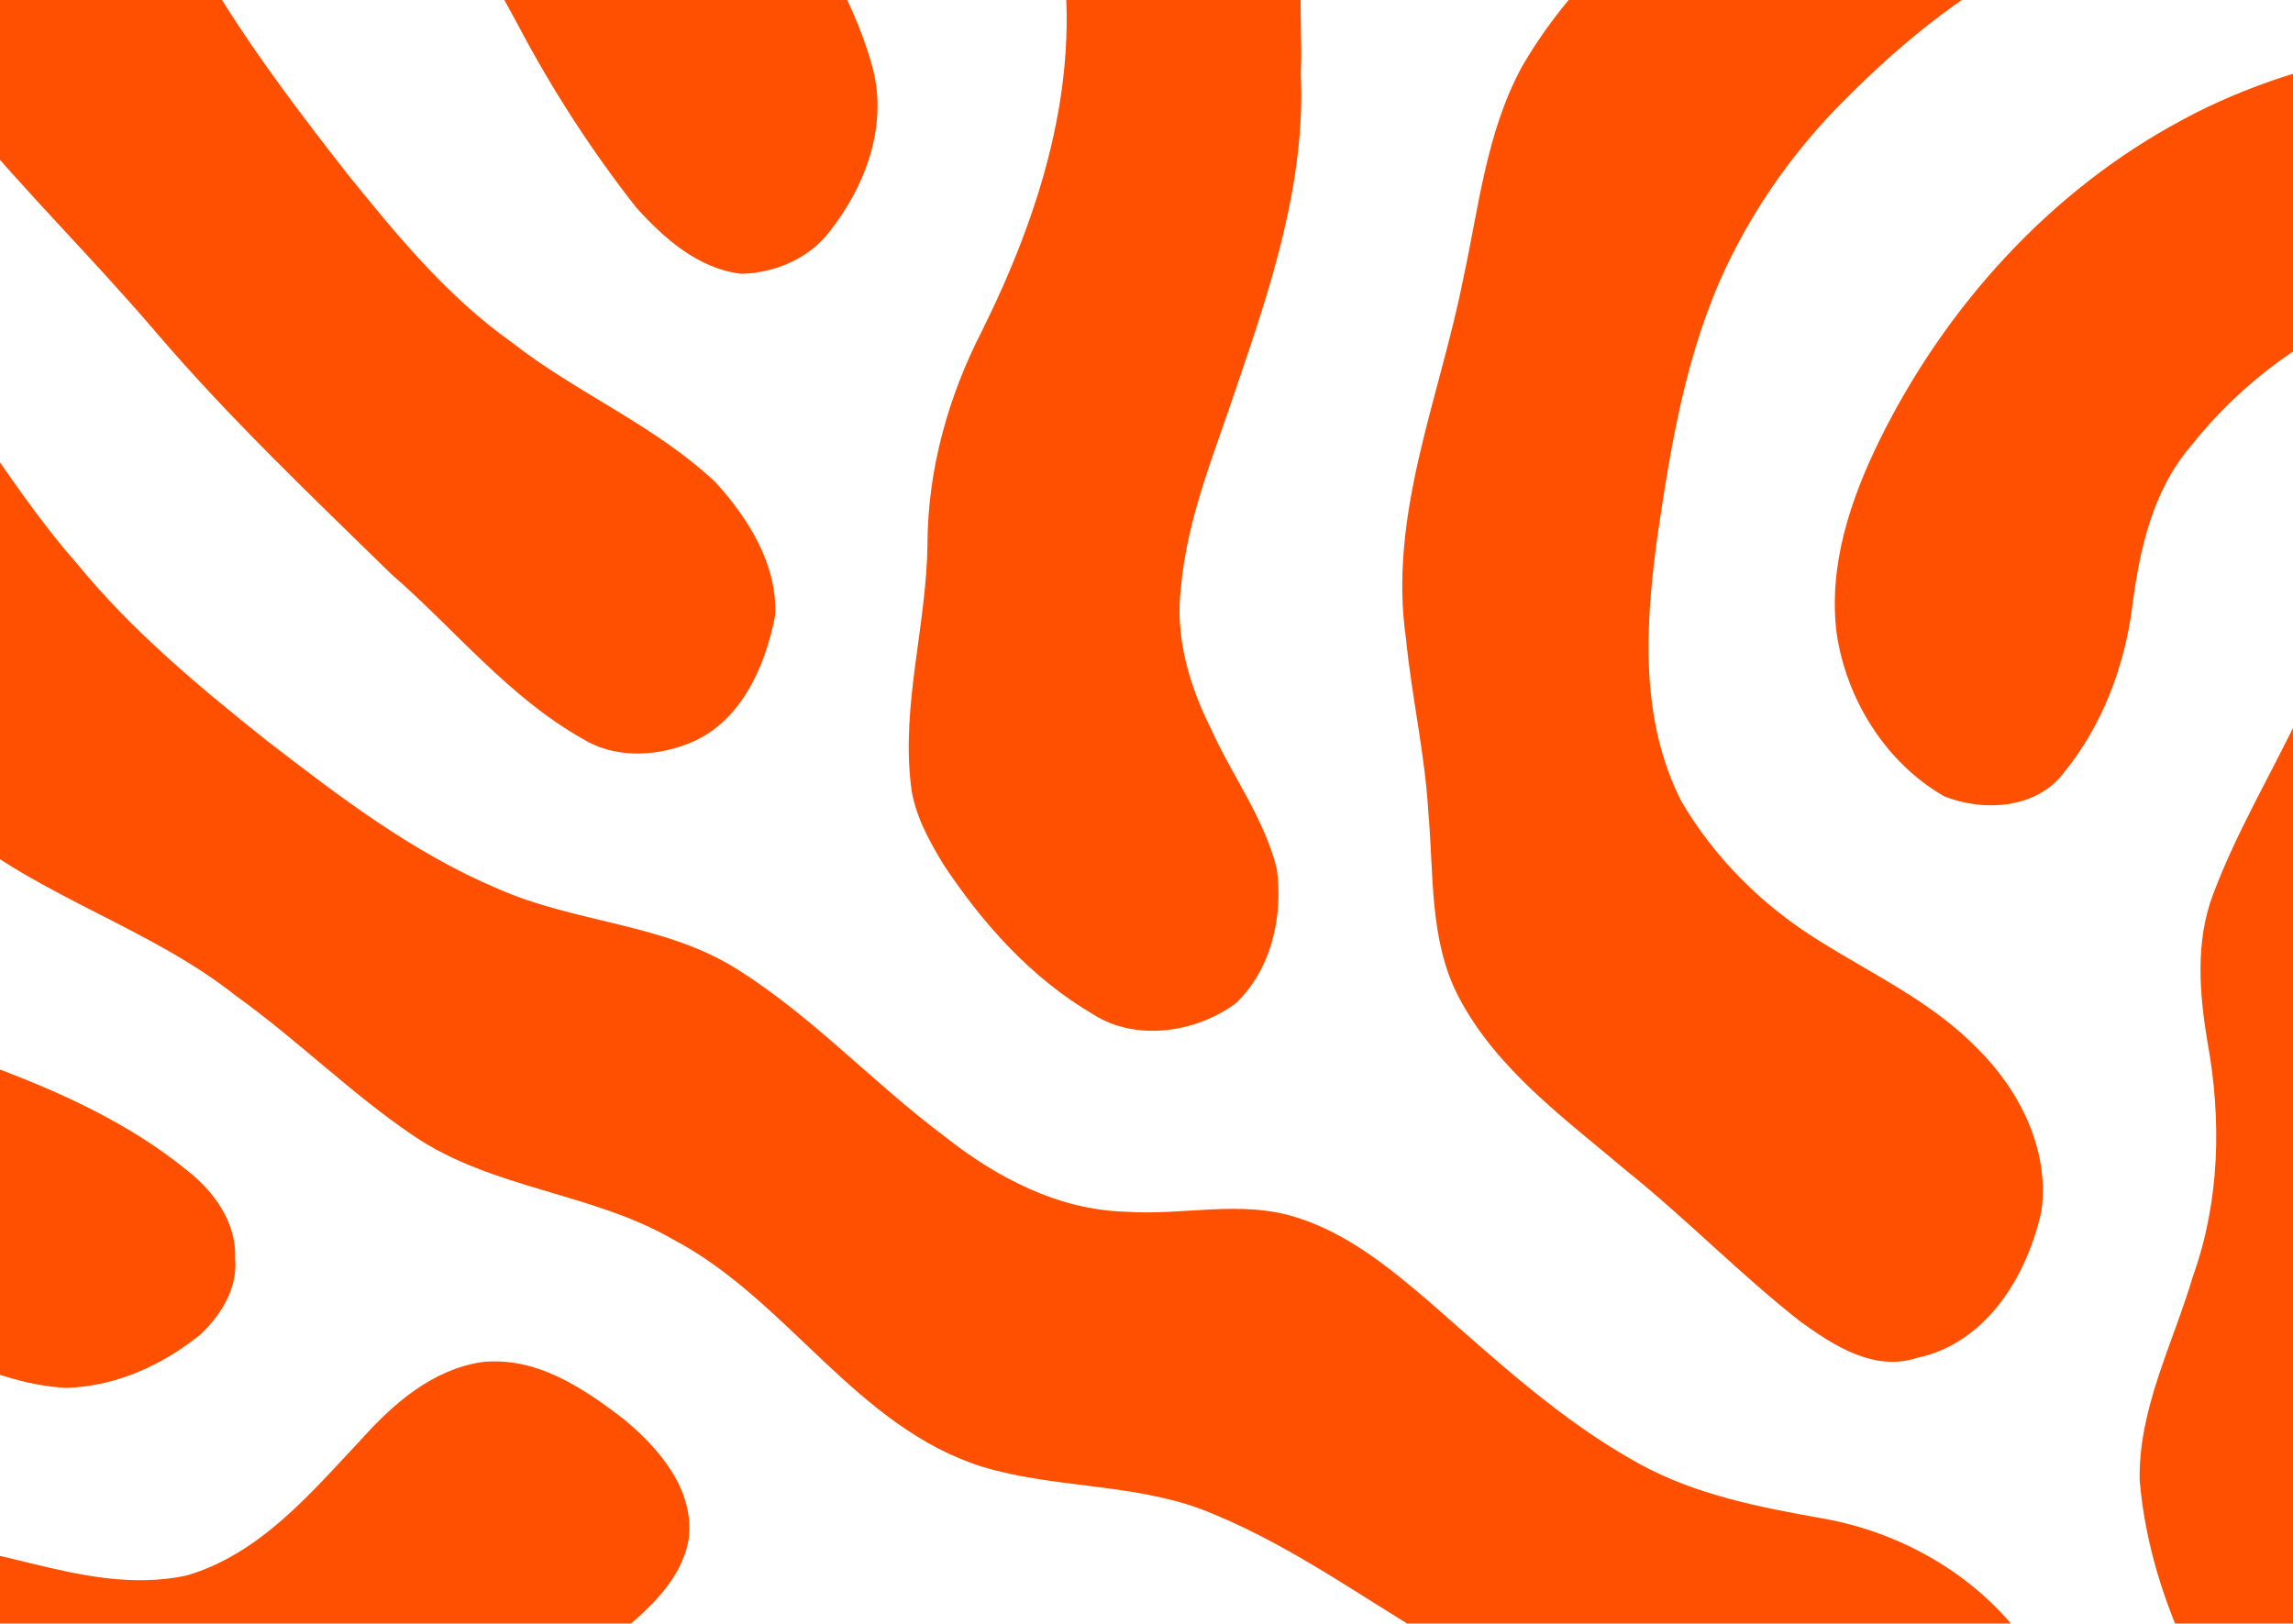 <?xml version="1.0" encoding="utf-8"?>
<svg xmlns="http://www.w3.org/2000/svg" version="1.1" viewBox="0 0 4668 3306">
  <defs>
    <style>
      .cls-1 {
        fill: #fe5000;
      }
    </style>
  </defs>
  
  <g>
    <g id="Orangefit_Protein_Pattern">
      <path class="cls-1" d="M-3854.4,4767.8c62.5,48.9,128.9,99.2,207.8,118.2,87.3,18.6,182.4,13.9,261.8-29.2,95-48,193.3-107,246.3-202.1,29.2-47.5,30.9-107.6,13.4-159.6-38-89.7-125.2-146.1-209.9-188.7-108.7-57.8-232.7-75.2-346.7-119.1-135-53.3-251.9-141.5-362-233.7-122.3-109.9-231.3-235.6-312.3-378.5-5.4-9.6-10.7-19.3-15.8-29v759.8c6.7,4.9,13.3,9.8,19.9,14.8,179.3,134,328.6,301.4,497.5,447.2Z"/>
      <path class="cls-1" d="M58.8-2347.2c115.4,252.2,171.4,525.3,270.1,783.5,89.4,254.7,209.5,497.2,317.3,744.6,48,115.2,90.7,232.5,138.9,347.4,76.5,181.4,177,351.2,270.3,524.3,68.6,130.1,148.8,253.9,239.7,369.9,56.3,62.4,126,124.7,213.8,135,68.5-1.4,138.2-31.2,180-86.2,75-94.9,121-221.6,85.1-341.7-39-141.1-127.2-262.7-175.5-400.5-47-116.9-59.8-245.7-119.4-357.9-63.2-132.2-166.5-238.9-256.9-352.8-96.4-115.7-179.8-241.7-251.5-373.5-47.5-90.4-74.4-196.8-42.1-296.8,50.6-123.9,151.9-216.4,234.2-319.4,83.3-98.2,152.1-208.8,200-328.2,72.9-189.5,105.7-390.6,161.5-585.1,14.9-49.7,30.3-99.2,46.1-148.5h-548.8c-12.1,42.5-23,85.2-32.4,128.5-32.4,134-21.9,273.2-35.7,409.2-9.2,108.8-69.8,208.9-150.4,281-37.4,37.7-100.9,53.9-148,23.7-65.9-30.1-103.9-94.5-139.2-153.7-61.3-102.3-35.7-226-19-336.6,24.1-119.4,56.9-236.4,94.6-352.1H13.5l-12.1,23.8c-50.3,98.2-99.2,207-77.6,319.8,20.6,122.4,87.3,229.6,134.9,342.5Z"/>
      <path class="cls-1" d="M1395.1-1440.9c10.6,84.3,55.8,159.5,103.4,228.2,37.1,51.3,89.7,99.8,156.8,104.3,79.4,15.9,164-21.1,207.9-87.3,60.5-85.1,110.4-180.6,130.6-283.5,30.9-138.3,44.5-281.7,98.2-414.3,89.4-233.5,196.3-460,290.7-691.5,61.3-153.3,127.7-306.2,212.6-448.2h-579.2c-13.7,36-27.6,72-42.1,107.7-104.1,264.5-182.5,537.9-285.2,802.9-59.9,153.5-151.8,291.6-231.6,435-38,75.8-78.8,159.9-62.1,246.7Z"/>
      <path class="cls-1" d="M-4000.7-261.2c90.8-170.6-19.5-406.7-209.4-450.8-57.6-11.1-113.1,5.1-161.7,34V206.2c147.8-134.7,287.3-284.9,371.1-467.4Z"/>
      <path class="cls-1" d="M-4371.8,6339.2h96.6c-30.6-22-62.9-41.7-96.6-58.7v58.7Z"/>
      <path class="cls-1" d="M-3922.7-3028.3c.5-1.7,1-3.4,1.6-5h-450.7v414.3c73.2-34.6,145.5-70.9,212.1-117.4,108.2-68.3,194.8-171.7,237-291.9Z"/>
      <path class="cls-1" d="M5671.9,4962.1c-100-280.4-162.3-571.8-254.1-854.5-27.6-85.6-57.8-173.1-51.7-264.4.2-126.3,82.6-229.6,152.1-327.9,101.5-132.7,199.2-270.1,267.6-423,74.4-156.9,125.8-324.7,218-473.2,87.6-147.9,212.2-269.3,331.6-392.2,55.4-60.1,112.2-124,139.2-202.3,12.5-81.8-4.7-174.9-69.3-232.8-102.7-72.3-246.5-98.8-361.8-41-256.1,123.5-462.9,343.5-566,606-73.9,196-113.6,402.1-146.5,607.9-17.5,121.9-89.4,233.9-184.4,311.5-54.8,53.4-144.9,32.3-194.5-17.5-46.6-46-81.4-103.9-102.7-165.4-23-127.9,30.4-251.2,75.9-368.3,68.2-173.4,123.3-351.5,164.9-532.8,32.7-134.7,20.5-275.4,53.6-410.1,27.8-83.9,91.2-150.9,158-207.4,78.1-71.7,188.9-91.3,292.4-92.3,110.4-2.1,222.2-12.9,327.9-46.6,123.5-36,250.7-77.7,381.4-59,118.3,13,237.8,67.3,356.8,29.8,131.7-48.8,238.2-146.4,324.9-253.2,48.5-67.4,111.2-145.8,88.9-234.9-17.6-148.5-165.8-241-303.3-267.9-107.6-16.5-207.4,33.2-298,83.5-151.5,86.6-316.7,147.6-488.7,180.2-152.8,29.6-305,72.8-462.1,66.9-119.9-1.4-240.1-29.8-359.8-7.5-101.5,17-187.5,79.4-260.8,146.8-92.3,94.9-162.9,208.6-217.1,328.2-59.1,124.6-130.6,243.5-179.1,372.7-36.1,95.6-27.9,200.5-11.5,299.2,29.2,158.8,25.5,325.6-29.5,478.5-40.4,136.7-111.1,269.3-108.3,415,21.5,255.4,153.8,488.5,309.3,687.9,106.2,126.1,202,265.2,248.9,424.1,55.4,194,71.3,396.9,130.8,589.7,74.7,250.3,221.2,475.4,272.3,733.2,36,159.1,11.8,325.2-41,477.8-47.6,135.1-103.6,271.8-130.5,412.7h604.7c-2-15.3-3.3-30.8-4-46.3-8-152.4,43.5-298.5,81.5-444.1,40.2-130.4,41.8-271.5,9.7-403.9-40.8-165.4-110.1-321.8-165.5-482.7Z"/>
      <path class="cls-1" d="M-578.1-2450c-114.6,46.8-191.4,151-249.4,254.8-52.3,89.1-57.6,195.6-45,295.6,17.7,139.2,60,275,61.2,416.2,9.4,130.6-.8,265.5,43.4,390.9,58.7,189,202.4,333.8,304.7,499.4,83.3,123.4,139.5,262.6,177.9,405.4C-245.1-32.4-175.5,115.9-72.4,240.7c123.3,149.8,262.2,286.1,388.2,433.8,149.4,175.1,316.6,334,481.2,494.9,129.3,112.2,238.2,250,389.6,335.3,62.3,38.2,140.8,36.6,208,11.9,111.1-39.1,163.5-157.6,183.5-263.9,4.6-102.8-54.4-197-121.7-270.9-122.9-115.9-283.1-181.4-415.5-285.4-131.2-93.2-233.6-218.3-333.6-342C531.9,129.5,355.9-105.3,273.5-381.1c-41.6-146.7-78.4-295.6-138.1-436.6-75.6-177.9-188.5-336.1-284-503.3-39.2-74.7-83.1-149.7-98.8-233.6-58.3-215.8,80.4-433.8,3.3-647.9-33.5-85.1-74.2-176.3-156.7-225.3-50.4-36.9-119.2-41.2-177.3-22.3Z"/>
      <path class="cls-1" d="M5249.8-3032.6c6.6-.3,13.2-.5,19.9-.7h-575.5c45.7,19.6,93.6,33.9,142.6,42.7,139.6,11.8,274.6-33.8,413-42Z"/>
      <path class="cls-1" d="M-3470,6133.5c-105.8,29.1-218.1,103.3-257.3,205.7h737.8c-75.4-56.2-148.2-116.8-228-164.9-74.5-44-167.3-73.8-252.5-40.7Z"/>
      <path class="cls-1" d="M2218.1-1103.4c-59.4,144.2-182.1,254-232.7,402-27.7,78.2-3.7,161.2,26.3,234.9,56.3,120.5,130.5,235.5,149.8,369.5,39.8,267.2-44.4,532.8-162.4,770.7-69,134.3-110.2,282.2-111,433.2-1.6,165.1-53.4,327.2-33.6,492.7,6.8,58.1,36,110.6,65.8,160.1,79.6,120.3,178.6,231.6,304.8,305.5,87.3,56.2,208.6,37.5,289.6-21.4,73.4-68.7,97.7-177.3,84.7-273.9-25.4-103.6-91.2-190.2-134.4-286.5-44.3-88.4-73.3-187.8-60.8-287.2,12.5-143.4,69.9-277.5,114.7-413.1,69.8-203.8,139.3-414.7,129.3-632.8,5.9-125.4-23-271,58.9-379.4,65.1-93.9,159.2-167.3,262.3-217.4,254.8-110.3,494.8-274,655.1-501.8,113.9-154.1,87-356.8,153.9-528.4,46-104.2,109.7-199.9,188.4-282.9,122.7-128,254.4-253.1,415.8-333.2,82.9-41.3,176.6-64.8,270.1-54,214.2,17,418.4,94.3,632.6,111.3,133.8,6.3,272.2-35,378.5-115.9,91.9-66.3,93.3-204.1,23.6-286.2-67.8-76.1-160.7-127.2-257.3-158.8-145-34.4-292.6,13.1-438.9,2.4-111.9-3.9-220.1-39.5-319.7-88.4-98.9-46-206.6-103.9-319.7-73.3-150.8,52.2-255.9,177.9-367.4,284-208.4,216.3-431.2,426.8-578.9,690.6-106.5,183.6-164.9,388.1-244.8,583.2-52.7,132.7-149.1,244.8-260.7,333.3-27.5,16.5-57.3,39.7-91.9,28.4-144.3-4.9-225.4-183.4-169.8-304.1,62.3-133.2,153.5-250.8,219.7-382,111.8-208.9,187.2-435.7,312.9-637.6,165-270,380.3-507,616.9-717.6,55.4-51.6,113.4-102.3,167.7-155.9h-766.8c-2.6,2.8-5.2,5.5-7.7,8.2-200.3,208.1-365.5,449.7-483.5,711.9-84.3,170.8-163.1,343.9-236.3,519.5-97.7,224.4-148.3,465.2-243.2,690.3Z"/>
      <path class="cls-1" d="M-3425.6-2908.9c58.2,5.7,124,12.7,176.8-18.1,52.3-29.5,98.6-66.3,142.3-106.3h-460.9c19.5,63.1,74.1,115.9,141.7,124.4Z"/>
      <path class="cls-1" d="M3515.6,540.5c60-125.1,141.2-239.2,240.1-337.4,121.9-122.8,259.2-234.6,419-306,194.7-94.3,410.9-129.8,622.2-167.7,244.2-38,490.2-64.2,736.7-79.9,151.1-12.3,306.6,0,453.2-45.4,79.4-32.3,160.2-68.4,224.1-126.4,91.9-76.5,89.4-230.9-2.6-306.7-68.1-56.5-153.5-93.6-240.7-110.1-141.4-11.7-273.8,46.2-408.3,78.7-179.3,49.2-366.7,51.5-549.8,78.3-149.8,15.1-295.5,53.2-443.3,79.1-173.1,32-352.3,7.8-524.2,47.5-105.7,28.2-195.2,94.9-281.6,158.4-123.9,95.5-242.7,197.1-362.9,296.9-115.6,96.4-223.6,204.7-298.8,335.4-72.9,133.4-88.2,287.1-120,433-48.1,243.4-153.6,481.8-116.1,734.9,11.5,117.3,38.4,232.7,45.1,350.5,11.5,125.5,1.4,259.5,61,375,77.4,149,217.7,249.5,343.3,356.1,121.8,97.7,230.5,210.2,353.4,306.5,67.3,48.4,149.4,102.5,237.4,73.7,142.2-30.1,225.1-168.9,253.3-300.1,16.4-122.7-43.8-244-130.2-329.4-90.6-93.6-210.5-149.7-319.8-218.1-115.9-70.9-215.3-169.2-283.5-286.1-85.2-167.7-73.1-360.8-48.1-541.5,27.4-186.9,59-376.8,141.1-549.2Z"/>
      <path class="cls-1" d="M-821.3,5097.5c178.8-78,349-173.8,514.5-276.1,155.8-95.8,315.2-186.6,462.6-295.1,71.3-55.5,146-118.1,176.6-205.5,16.6-70,10.4-155.9-45.2-208.3-61.9-53.6-141.2-85.1-222.2-96.2-132.8-5.4-242.6,79.4-345.4,150.4-195.4,149.1-398.9,290.2-622.8,394.7-232.7,111.8-491.6,177-697.9,337.7-196.2,154.1-325.2,374.1-517.7,532.1-80.8,67-168,138.5-274.9,156.9-107.9,4.7-225.5-67-258.8-171.2-22-70.7,39.3-126.9,87.7-168.7,117.2-105.7,281.3-138.9,396.7-247,58.8-56.7,79.7-150.6,46.6-225.3-43.8-71.4-124.2-110.9-199.4-143-94.1-39.5-204-22.7-292.4,24.1-99,48.2-170.8,134.2-238.7,217.2-98,122.7-194.8,254.1-337.5,329.5-127.3,67.7-276.2,59.1-414.7,84.5-108.9,15.2-216.7,53.5-328,38.8-110.5-12.5-199.5-90.2-270.5-169.1-74.3-82-120.3-181.2-169.1-278.8v925.1c104.7,58.2,199,138.6,321,155.9,91.3,12.1,182.1-18.4,259.4-64.7,106.9-61.5,215.5-121.3,330.8-165.9,124.7-46.8,272.6-50.2,389.3,19,158.3,91.6,281.8,242.6,462.1,296,111.8,34.4,229.6,4.6,334-39.3,341.7-155,615.2-416.2,920.8-626.4,163.1-118.5,350.6-197.1,533.1-281.4Z"/>
      <path class="cls-1" d="M4704.7,6161.9c-93-65.2-202.4-105.4-314.1-126.4-155.5-29.3-306.9-75.2-457.5-122.8-215.1-61.5-437.7-96.4-661-110.8-209.7-20.2-420.7,8-627.2,43.1-149.1,28-301.1,57.2-437.5,125.3-111.3,63.1-212.2,144.9-292.5,243.8-34.3,41.6-68.4,83.7-103.4,125.1h666.9c16.6-9.2,33.5-17.7,50.6-25.5,109.8-33.7,227.3-25.4,340.8-27.9,182,6.1,366.8,7.1,543.9,53.5h1424.1c-23-70.7-73-134.2-133-177.3Z"/>
      <path class="cls-1" d="M8668.1-3033.3c119.6,117.1,242.5,231.1,371.8,337.7v-337.7h-371.8Z"/>
      <path class="cls-1" d="M8195.2-2900.2c-52.1-45-104.5-90-158.4-133.1h-826.8c23,19.1,46,38,69,56.9,134.2,111.2,276.9,211.8,414.9,318.3,409.6,307.1,786.9,653,1186.8,971.7,51.3,42.1,104.6,81.1,159.3,118.2v-607.5c-86.2-64.4-170.8-130.9-252.5-201.3-203.3-167.7-398-345.3-592.2-523.1Z"/>
      <path class="cls-1" d="M8418.3-1555.1c-226.1-237.8-504.2-417.1-771.5-605.5-263.4-192.5-527.6-384.8-807.6-553.5-169.5-99.5-333.9-206.8-494.7-319.3h-1044c106.7,2.2,213.1,27.5,307.6,76.5,110.8,61.6,211.4,139.5,298.3,231.1,122.7,121.7,217.9,269.6,355.8,376.2,192.4,160.4,433.8,241,650.9,361.3,236.7,128.8,471.5,261,704.2,396.7,164.5,98.9,355,160.9,492.2,299.2,34,36.4,78.1,75.8,71.4,130.9,5.3,84.6-69.7,145.2-140,177.2-42.7,17.2-88.9,41.2-135.2,20.4-152.7-38.2-271.5-146.4-404.3-223.5-258.1-166.3-562.4-242.2-825.6-399.2-145.5-79.7-278.1-179.7-420.6-264.2-68.8-38.9-144-75.1-225.3-73.5-131.1,8.3-238.2,90.7-353.9,142.1-191.6,96.7-412.7,127.8-625.5,106.7-183.1-17.8-374.1-39.2-551.5,22.7-126.4,47-237.6,127.7-336.2,217.6-63.7,64.4-126.4,148.2-107.4,243.6,6.9,70.9,47.1,142.7,117.8,167.3,77.4,31,166.4,42,246.4,13,107.2-34.8,202.7-98.7,312.3-127.2,179.9-57.4,372-40,557.4-62.6,161.6-17.8,317.7-65,474.6-105.7,127-33,266.6-35.7,389.5,14.4,233.2,99.2,389.2,322.6,631.5,405.1,156,46,321,66.4,469.3,136.1,140.8,67.5,271.7,155.9,420.2,207.4,182.2,71.8,388.1,32.7,562.3-44.2,111.6-44.1,217.4-111.7,339.3-124.9,117.4-9.7,231.6,31.9,332.8,87.1,44.5,22.3,87.8,47.2,130.9,72.3v-528.9c-63.6-25.8-126.2-53.5-185.8-86.4-173-95.2-301.2-246.9-435.8-386.5Z"/>
      <path class="cls-1" d="M4691.6,5094.5c-59.4-81.6-95.6-181.7-89.3-283.1,2.3-153.1,30.4-320.5-47.7-461.2-69.8-143.1-188.6-277-354.3-305.6-158.2-12-306.1,69.6-464.8,53.9-327.2,2.8-626.3-149.5-900.3-309.9-220.9-130.1-455.4-234.8-682.4-353.7-87.1-39.7-180.3-87.6-279.6-73.9-93.6,8.2-166.6,74.4-235,131.3-161.7,153.1-311.2,319.6-488.6,455.5-165,129.6-329.9,266.5-440.6,446.5-87.8,144.6-168.5,296.5-291.1,416.3-211.3,211.7-465.4,375.4-715.4,538.3-206.9,131.7-445.3,195.6-673.1,280.7-418,169.3-749.3,483.5-1133.8,709.6h758.2c52.3-36.5,105.8-71.3,160.5-104.4,113.4-70.3,237.8-127.6,370.3-151.2,143.7-26.6,288.9,26.8,432.7-.3,114.4-18.2,205.6-94.3,293.5-163,133.2-113.8,264.3-230.1,402.5-338.2,187.8-147.7,380.1-291.3,546.3-463.3,273.4-274.5,441.9-634.4,732.8-893.9,121.3-105.3,247.5-232.1,416.3-250.8,107.9-3,211.7,39.2,301,96.2,172.4,100.8,310.5,247.9,482.8,348.3,137.4,78.5,295.9,106.4,452.1,120.6,197.9,24.3,397.5,1.8,596.1,4.4,107-1.4,200.6,62.7,272.7,134.8,38.7,45.8,86.9,101.6,65.4,166.4-32.6,139.6-200.8,229.2-339.3,191.4-167-41.7-330.8-96.1-501.9-120.4-177.7-24.3-364.1-101.7-541-31.8-159.9,62.9-263.2,213.5-421,280.1-33.1,10-67.7-3.8-99.6-12.6-39.9-15.9-83.6-34.9-104.8-74.2-24.1-39-21.8-86.7-15.1-130.6,48.2-67.5,112.1-122.1,162.1-188.2,54.2-72.3,49.9-182.7-11.5-249.7-75-78.2-201.8-136.7-308.6-84.5-125.4,60.8-208.6,176.1-280,290-77.3,123.6-114.3,267.5-196.3,388.7-146.3,225.3-363.6,391.9-567.6,563.7-270.1,228.1-567.2,425.4-820.2,672.6h903.2c139.4-97,270.9-204.7,393.2-322,129.9-135.6,259.4-275.9,417.9-379.7,171.3-105.9,378.6-60.6,567.6-94,240.1-34,463.8-155.4,710.3-146.8,188.1-2.1,368.9,59.1,555.9,69.5,150.2,12,301.9-16.4,451.5,6.4,211.1,40.2,329.4,238.8,516.1,324,84.3,21.5,190.6,12.2,250.6-57.7,65.9-80.2,103.2-199.6,52.8-296.4-61.9-133.3-179.5-228.3-261.4-348.1Z"/>
      <path class="cls-1" d="M9039.9,6339.2v-341.2c-17.5,112.6-23.7,226.8-25.9,341.2h25.9Z"/>
      <path class="cls-1" d="M-1766.7-555.1c95.1,115.4,148.9,256.1,225.8,382.7,105.6,178.2,263.5,316.5,401.9,468.5,84.9,81.8,164.8,185,286.5,212.2,87.8,23.9,146.9,102.1,169.2,186,4.9,64.5-13.6,132.8,16.9,193.9,61.7,131.3,167.8,234,247.7,353.7,103.8,158.1,186.2,337.6,342.9,453.6,170.4,135.3,386.1,197.1,556.5,332.5,124.4,89.1,233.1,197.9,359.8,283.8,160.2,109.4,364.7,116,530.9,212.6,233.1,123.2,370.6,381.5,629.4,462.6,143.7,43,298.1,33.4,440,84.3,175.3,66.2,326.2,178.3,486.1,272.2,197.7,120.9,415.8,203.2,621.4,309,84.1,40.9,167,87.6,258.9,109.5,77.4,24.7,159.8,1.8,232.7-27.2,134.7-45,189.6-223.6,115.9-339.9-90.6-162.4-263.7-271.6-447-303.3-127.5-22.7-257.1-47.9-371.6-110.9-158.9-87.2-292.2-211.6-427.4-329.9-80.4-68.8-165.6-138.6-268.7-171.3-113.9-37.3-233.7-3.7-350.5-12.2-137.1-3.8-263.3-70.4-367.9-153.5-144.1-107.6-266.8-242.1-419.5-338.6-147.9-94.7-331-95.3-489-165.2-173.8-73.2-324.1-188.5-471.9-302.5-138.3-110.2-275.3-224.2-387.1-361.6C-.6,969.5-103.9,749.2-285.8,595.2c-64.6-56.7-163.8-55.1-223-119.7-43.8-50.5-93.8-116.7-69.5-187.9,37.8-104.9-18.2-212.9-71.8-302-126.4-179.9-278.4-340.5-410.9-516-85.4-113-175.3-226.8-223.4-361.3-36.2-114-19.3-236.2,2.2-351.5,33.2-172.6,34.9-350.1,11.5-524.1-15.1-139.9-53.1-278.4-38.9-420.2,1.5-88,41-170.1,92.1-240.4,87.4-112.1,204.2-200.7,334-260.4,150-71.5,305.2-149.3,409.9-282.1,17.6-20.3,34-41.4,49.5-63h-937.8c-76.1,35.2-150.5,73.2-216.5,125.8-97.8,75.1-165.2,183.2-207.6,296.9-53.2,181.2-41.9,372.6-32.4,558.8,7.5,189.8,42.6,381.3,10.4,570.4-26.3,149.4-124.5,270.3-189.3,403.9-35.9,73.5-42.8,167.3,3.4,237.6,60,106.5,154,188,227.1,284.9Z"/>
      <path class="cls-1" d="M-4333.5,2006.8c4.3,126.8,16.8,256.1,69.6,373.1,58.2,128.7,110.9,262.9,121.6,404.6,13.4,160.4,9.1,328.3,81,476.9,134.6,264.3,378.2,463.2,650.6,579.4,122.3,53,245.2,107.2,354.7,183.9,125.8,80.3,235.9,189.1,379.4,239.1,148.5,57.1,312.2,42.7,464.2,85.5,151.7,32.9,291.7,125.7,451.7,117.5,155.1-6.8,288.7-91.8,424.8-155.6,220.2-105.1,438-217.1,639.9-354,184.9-116.2,362.7-261,583.2-305,134.5-22.2,272.2,13.1,392.3,72.8,79.2,33.3,156.5,83,245.8,81.3,118.5,7.7,210-75.8,296.9-142.6,137.7-121.9,288.1-228.4,436.9-336.4,61.2-50.4,127.6-109.7,142.5-190.8,14.2-100.7-58.4-186.1-131.6-246.6-82.7-63.6-179.3-128.9-290.4-116.2-100.1,15.7-178.7,84.3-243.4,156.4-102.7,109.2-206.5,234.3-356.9,278.1-218.6,46.1-420.5-92.3-638.8-66.3-110.3,4-210.1,57.6-300.3,115.6-154.5,105-295.3,228.6-454.6,327.2-145.5,94.9-300.6,174.5-462.9,237.5-155.6,56.1-321.4,99.8-488.4,85.1-202.7-6-391.6-94.6-556.7-205.1-150.6-100-311.9-185-484.4-241.9-233.6-79.8-469-189.9-624.6-386.8-48.8-65.2-120.7-145.2-77.3-232.2,30.2-110,160-199.8,274.4-155.1,219.4,111.3,351.6,343.5,583.4,435.5,110.2,45.1,237.7,22.1,345.9,71.9,86,56.7,168.8,117.9,248.3,183.2,97.7,79.6,222,140.2,352,127.7,153-14.2,298.1-67.8,439.9-123.5,161.2-63,308-157.1,432-276.7,131.4-126,247.1-272.5,406.2-366.9,80.2-47.2,176.9-75.4,270.3-58.3,172.9,19.4,315.6,138,491,146.9,100.4-2.6,196.1-46.3,272.9-108.4,42.4-39.4,76.9-95.5,71-155.4,3.3-71.9-42.5-135.9-97.3-178.6-146.2-119.1-324.7-188-501.5-249-79-30.1-164.1-41.2-248.4-32.5-140.4,24.8-261.1,107.7-399.6,137.9-194.3,36-361.6-77-529.3-151.4-147.9-69.9-302.3-124.7-455.6-181.6-128.8-46.3-255.5-99.2-388-134.7-193.9-52.3-391.2-100.1-572.4-188.4-118-53.9-230.6-123.8-316.9-221.1-66.6-71.2-134.4-165.6-110.4-267.9,30.7-99.8,108.3-192,213.4-219,62.7-14.2,121,22.5,166.6,60.9,136.4,113.1,203.6,287,343.1,396.9,92.3,81.8,252.8,87.6,342.4-.7,61.7-96.4,63.2-235.3-6-329.5-71.6-113.8-173.5-208.3-229.2-331.9-39.2-93.3-15.6-202.8,43.1-283.1,82-139.1,224.8-236.8,286.3-388.6,41.3-104.2-5.5-218-63.8-306-63.5-95.4-128.8-204.4-243.7-245.1-92.7-25.7-188.1,21.3-247.5,90.1-74.7,84.8-136.5,184.4-159.9,295.5-22.1,158.8,43.1,322.1-8.6,477.4-44.9,97-123.5,184-225.9,222.3-62.6,18.1-119.1-22.7-165-58.9-64.8-61.3-125.7-136.1-138.6-226.8-7.2-93.2,12.5-185.9,42.5-273.9,43.7-127.6,85.7-256.2,140.5-379.9,60.6-142.1,166.1-259.1,272.9-368.9,141.8-132.5,297.1-260.1,385.3-436.2,35.7-75.2,67.1-152.3,93.9-230.9,46.8-150.6,97.9-305.2,84.5-465.2-3.7-170.4-97-328.5-77.3-500.7,23.2-154.3,158.5-256.3,228.5-388.9,38.6-57.7,26.6-130.1,18.7-194.8-3.6-14.5-8.9-28.6-15.7-42h-488.1c-118.3,125.3-225.3,269.3-383.9,347.2-154.1,77.8-334.4,57.2-493.7,117.8-189.3,61.4-302,245-487,312.2-109.6,32.1-219.2-24.1-329.9-10.6-45.5.7-88.3,14.7-129.1,33.4v492.2c60.5,54.7,117.4,112,143.7,192,19.8,83.6-13.2,166.5-29.7,247.4-35.7,139.8,35.7,301.7,165.8,368.6,82,49.5,189.9,20.4,261.1-34.6,135-127,197.4-312.4,205.4-493.1,8.2-146.9,96.5-270.7,191-378.1,116.2-122.2,223.3-254.9,359.1-357.2,56.2-37.4,119.9-89.9,193.3-70.9,143.7,36.3,253.9,208.5,184.6,349-47.5,132-146,236.7-231.3,345.6-136.4,166.1-244.7,351.9-365.8,528.6-113.8,166.7-252,325.1-304.2,524.1-36.2,147.9-53.5,301-109.2,443.8-48.4,129.9-103.4,273.9-49.2,411.1,60,149.3,183.9,269.1,220.3,428.5,35.2,178.3-54.1,343-81.8,514.4-12.2,106.3,18.8,214.5,77.9,303.2,87.6,134.9,214.9,241,354.2,321.4,117.5,63.5,245.3,103.9,368.8,153.9,181,69.7,341.9,179.9,494.2,297.2,77.7,56,158.9,112.5,252.2,139.8,155.4,43.3,305.2-32.6,458.3-46.9,140.6-18.3,298.8,65.2,347.9,199.3,22.1,60-29.9,113.4-67.3,153.3-67.9,60-146.5,122.1-241.6,126.4-160.3,14-318.1-42.9-478.2-20.7-76.7,4.7-154.9,11.7-230.9-2-79.6-26.8-139.1-89-204.3-138.4-156.8-152.9-337.3-284.9-540.1-372.3-130-59.5-271.9-85.9-409.6-121.6-108.9-24.8-204.4-89.9-277.1-172.3-111.8-117.3-169.5-270.3-249.5-407.9-53.6-99.4-120.2-198.2-132.5-312.8-4-190.5,185.7-318.9,186.9-508.2-4.1-99.8-45.2-206-129.3-266.2-85.1-64.7-212.4-28.4-278.4,46.2-19.3,20.8-37.4,42.5-54.9,65v1132.1c25.3,49.8,40.1,104.1,38.6,160.5Z"/>
      <path class="cls-1" d="M-926.3,1191.9c-123.1-131.1-215.5-285.6-311-436.6-91-130.8-172-275-303.1-371.6-54.4-42.2-128.6-43.5-192.1-23.9-121,48.8-169.7,197.2-154.5,316.5,16.9,102.1,84,186.3,125.1,279.2,65.4,127.6,74.2,277.3,151.3,399.7,75.9,131.5,201.8,224,323.3,311.9,115.7,75.2,231.5,172.6,375.5,185,75.4-5.4,151.2-27.7,215.1-68,82.5-60.9,99.4-180.9,58.6-270.3-70.4-127.4-195-212.1-288.1-321.8Z"/>
      <path class="cls-1" d="M8579.6,2880.5c-113.3,77.4-266.3,96.8-393.6,41.8-136.6-59.1-233.7-178.6-364.6-246.9-119.7-60.9-270.1,9.1-340.4,112.7-50,73.4-93.7,159-79,250.5,22.1,134.8,124.2,235.7,177.4,357.8,91.5,184.5,58.5,396.9,112.1,591.1,71.8,261.8,226.1,491.2,316.6,746,108.2,301.8,199.4,613.6,215.1,935.1,13,224.2,2.7,447.6-14.9,670.8h466.2c2.8-43.7,5.6-87.5,8.2-131.2,16.6-355.4,74-711.2,34.3-1067.1-24.9-217.6-59-437.2-142.9-641.3-76.8-202.4-195.9-386-324.3-560-70.2-105.3-154.3-211.3-170.9-340.2,2.6-110.2,82.2-210.1,180.8-257.4,42.4-25.5,95.9-37.9,144.2-21.2,95.4,38.6,168,116.8,221.6,201.6,69,114.6,77.4,252.7,140.2,370.2,74.4,168.6,193.6,312.7,273.9,477.9v-1019.2c-11.5-44.5-14.4-90.7-1.3-137.3.4-2.3.8-4.6,1.3-6.8v-748.4c-21.1,20.8-42.1,41.5-63,62.1-122.3,129.7-246.9,260.9-397.2,359.6Z"/>
      <path class="cls-1" d="M8073-166.8c-172.4,34-346.6,94.7-524.4,62-213-39.7-361.5-210.6-540.8-315.9-83.1-53.4-191.1-76.2-285.7-40.7-95.4,38.7-169.5,112.2-247.3,176.3-112.6,97-238.1,182-379.7,231.4-251.4,95.9-524.6,113.7-791.5,116.7-293.7,8.5-599.1,39.1-861,181.2-269.9,144.2-483.1,381.8-616.5,652.6-59.6,121.6-104.2,255.5-87.2,392.2,19.7,134.3,99.1,263.7,219.1,332.5,81.5,32.5,190.5,25.1,245.4-50.6,76.7-94.7,121.4-213.8,137.1-333.6,14.7-116,40.8-236.5,119-328.4,104.4-132.3,246.5-236.5,406.7-293.6,251.1-85.7,520.6-24.3,779.3-53,297.7-33.4,583.2-139.1,845.2-280,116.5-55.6,244.7-126.4,377.6-82.8,160.4,53.6,265.1,198.2,416.3,268.7,72.3,38,158.9,35.8,236.3,15.8,91.7-26.8,178.5-67.3,269.1-97.4,100.3-35.9,204.5-58.9,308.4-82.5,149.6-32,301.2-65,455.4-56.3,135.8,4.1,265.4,52.6,385.5,112.4,33.1,16.4,66.6,33.2,100.6,48.4V-141.1c-129.5-48.2-257.6-102.3-397.2-110.2-193.7-10-382,45.5-569.7,84.5Z"/>
      <path class="cls-1" d="M8451.4,1699.9c-89.8,72.3-191.4,144.6-311,152.8-76.2-.8-154.9-14.9-219.1-57.5-86.7-51.6-174.7-121.7-201.7-222.3-15-65,32.8-117.9,71.8-163,75.9-76.7,172.1-150.1,285.3-154.8,134.1-15.6,274.1-17.3,399.2-74,101-48.2,196.4-109.5,278.1-185.9,47.2-48.4,92.3-110.6,77.6-182,2.4-57.1-30.3-110.3-75.8-143.4-89.5-66.2-208.5-97.6-318.3-70.1-101,26.8-195.4,72.1-293.7,106.4-133.7,48.2-277.3,59.8-413.1,100.6-124,45.6-240.6,122.2-308.7,236.9-92.7,131.3-101.4,298.8-183,435-106.9,194.5-310.3,320.7-400.4,525.9-66.1,149.5-109.6,308.6-190.6,451.6-84.1,150.9-161.6,305-240.2,458.5-125.6,248-333,442.1-475.1,679.7-65.2,115.3-117.8,245-107.9,379.5,1.1,129.8,36.8,255.9,74.3,379.3,103,331.7,198,665.9,307.6,995.7,43.6,139.6,90,284.9,67.7,433-13.2,149-90.4,297.7-43.9,447.8,9.5,37.8,23.1,74.6,40.7,109.5h652.2c-2.4-49.3-4.9-98.5-7-147.8-3.6-123.2-21.9-245.6-54.4-364.6-115.7-403.5-271-795.6-366.8-1204.7-29.3-119.9-54.6-241.3-93.8-358.8-38-128-89.1-256.6-75.8-392.8-1.1-64.8,39-118.7,73.8-170.1,35-54.5,89.6-102.2,156.7-110.9,65.2-1.2,118,46.9,154.3,95.5,35.3,53.6,76.1,108.4,85.4,173.4,23.6,183,1.3,370.5,47.8,550.9,58.4,237.1,130,470.7,214.4,700,79.2,212.3,188.4,413.2,251.4,631.3,53.2,194.9,46,398.3,34.5,598.4h497.5c14.6-207.4,17.7-415-5.7-622.5-36.7-305.4-182.2-580.9-295-863.2-88.4-236.9-176.1-476.1-221.7-725.3-33.9-162.5-48-330.7-113-485.4-47.2-127.1-129.8-236-204.7-347.9-42.1-67-82.6-142-76.9-223.6.3-109,62.3-201.7,112.9-294,70.6-120.7,138.7-243,200.7-368.4,60.8-120.4,149.1-233.9,270.6-299.2,65.3-31,140.1-2.1,198.1,32.9,111.6,71.2,210.8,159.7,320,234.3,69,43.5,143.7,89,228.1,90.5,130.6,13,240.7-74.5,329.6-157.8,152.3-151.5,300.6-308.1,455.7-457.1v-669.2c-179.3,189.8-385.6,352.6-588.7,516.7Z"/>
    </g>
  </g>
</svg>